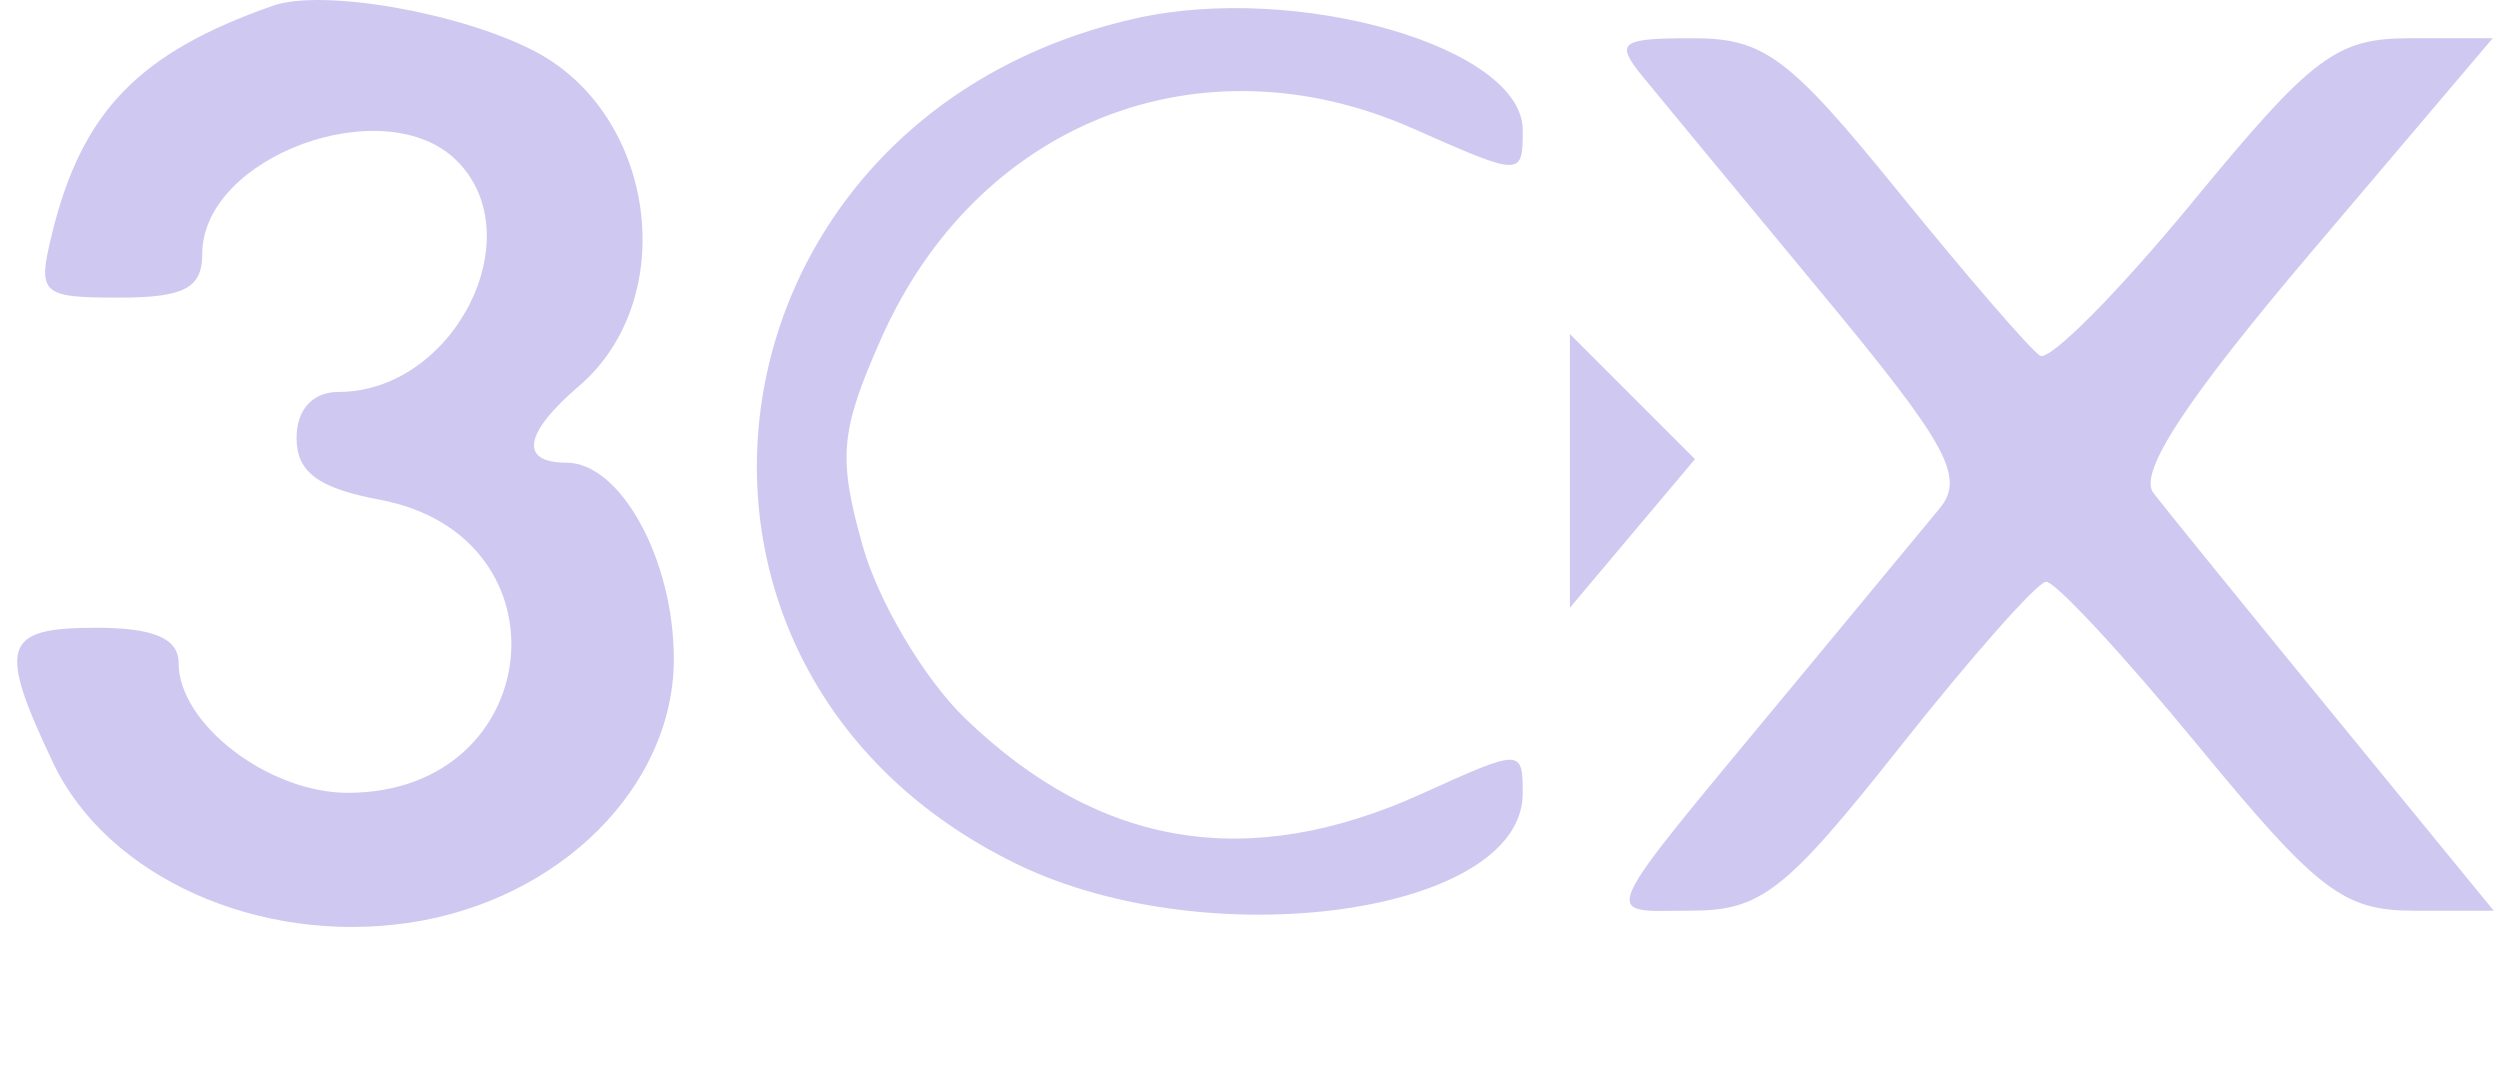 <?xml version="1.0" encoding="UTF-8"?> <svg xmlns="http://www.w3.org/2000/svg" width="89" height="38" viewBox="0 0 89 38" fill="none"><path fill-rule="evenodd" clip-rule="evenodd" d="M9.718 0.203C4.951 1.874 2.926 3.958 1.86 8.287C1.321 10.475 1.444 10.595 4.245 10.595C6.557 10.595 7.199 10.258 7.199 9.046C7.199 5.564 13.717 3.178 16.266 5.726C18.97 8.43 16.14 13.953 12.049 13.953C11.128 13.953 10.557 14.581 10.557 15.594C10.557 16.807 11.329 17.38 13.518 17.79C20.414 19.084 19.417 28.224 12.38 28.224C9.559 28.224 6.36 25.77 6.36 23.607C6.36 22.727 5.473 22.348 3.422 22.348C0.098 22.348 -0.098 22.966 1.892 27.161C3.823 31.229 9.229 33.65 14.588 32.847C19.935 32.045 23.989 27.996 23.989 23.458C23.989 19.925 22.097 16.471 20.163 16.471C18.48 16.471 18.651 15.423 20.608 13.747C24.24 10.638 23.362 4.061 19.015 1.813C16.354 0.437 11.465 -0.41 9.718 0.203ZM40.433 0.654C24.722 4.18 21.976 23.875 36.231 30.776C43.086 34.094 54.209 32.528 54.209 28.243C54.209 26.648 54.162 26.648 50.642 28.246C44.447 31.059 39.143 30.187 34.358 25.573C32.905 24.172 31.263 21.405 30.709 19.425C29.827 16.277 29.909 15.353 31.362 12.07C34.77 4.365 42.719 1.221 50.306 4.577C54.188 6.295 54.209 6.295 54.209 4.629C54.209 1.677 46.186 -0.637 40.433 0.654ZM58.514 2.768C59.147 3.542 62.02 7.015 64.896 10.485C69.345 15.852 69.965 16.99 69.048 18.102C68.455 18.821 66.092 21.676 63.797 24.446C56.689 33.027 56.964 32.421 60.193 32.42C62.693 32.42 63.563 31.739 67.641 26.588C70.18 23.379 72.519 20.736 72.838 20.711C73.157 20.688 75.593 23.313 78.251 26.545C82.504 31.714 83.428 32.421 85.932 32.421H88.777L83.111 25.495C79.995 21.687 77.091 18.11 76.66 17.548C76.113 16.836 77.827 14.225 82.308 8.944L88.741 1.361H85.796C83.171 1.361 82.328 1.996 78.046 7.201C75.403 10.414 72.964 12.871 72.625 12.662C72.287 12.453 70.017 9.824 67.58 6.822C63.679 2.013 62.804 1.361 60.256 1.361C57.649 1.361 57.476 1.501 58.514 2.768ZM55.888 16.764V21.637L58.114 18.991L60.341 16.345L58.114 14.119L55.888 11.892V16.764Z" fill="#CFC9F2"></path></svg> 